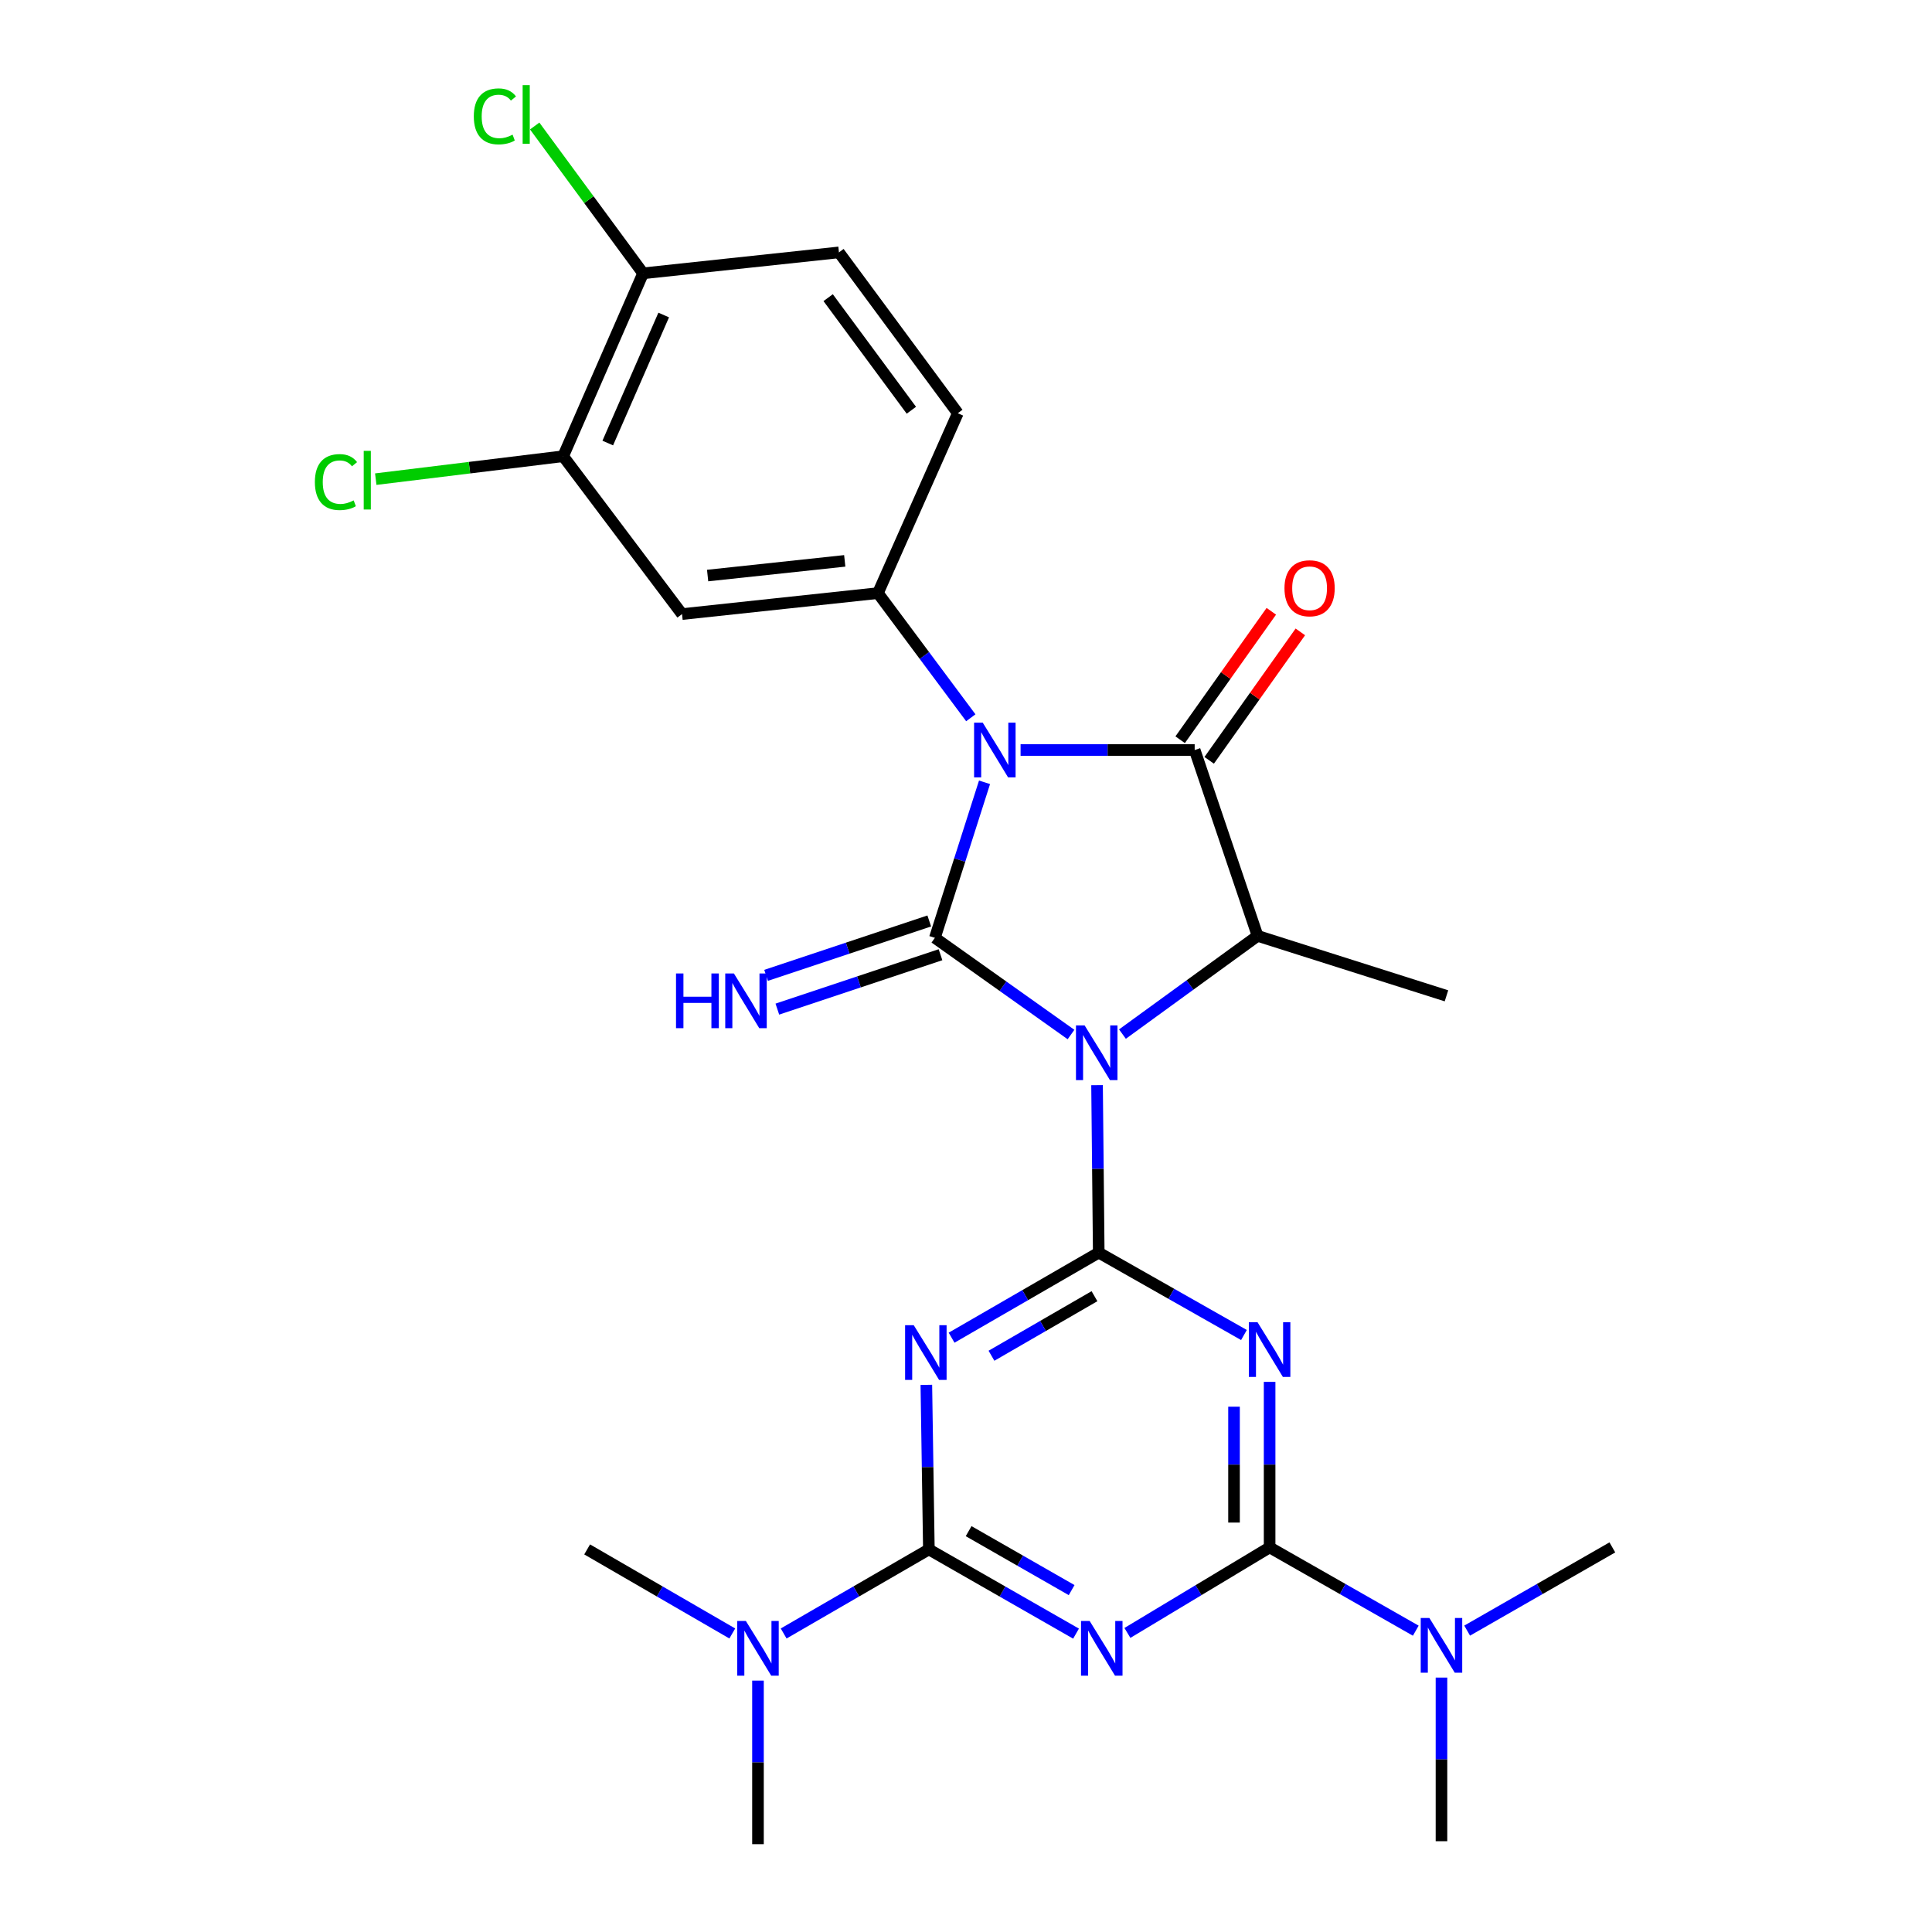 <?xml version='1.0' encoding='iso-8859-1'?>
<svg version='1.1' baseProfile='full'
              xmlns='http://www.w3.org/2000/svg'
                      xmlns:rdkit='http://www.rdkit.org/xml'
                      xmlns:xlink='http://www.w3.org/1999/xlink'
                  xml:space='preserve'
width='1000px' height='1000px' viewBox='0 0 1000 1000'>
<!-- END OF HEADER -->
<rect style='opacity:1.0;fill:#FFFFFF;stroke:none' width='1000' height='1000' x='0' y='0'> </rect>
<path class='bond-1' d='M 554.353,535.467 L 519.123,510.447' style='fill:none;fill-rule:evenodd;stroke:#0000FF;stroke-width:6px;stroke-linecap:butt;stroke-linejoin:miter;stroke-opacity:1' />
<path class='bond-1' d='M 519.123,510.447 L 483.894,485.427' style='fill:none;fill-rule:evenodd;stroke:#000000;stroke-width:6px;stroke-linecap:butt;stroke-linejoin:miter;stroke-opacity:1' />
<path class='bond-2' d='M 567.83,561.665 L 568.268,605.011' style='fill:none;fill-rule:evenodd;stroke:#0000FF;stroke-width:6px;stroke-linecap:butt;stroke-linejoin:miter;stroke-opacity:1' />
<path class='bond-2' d='M 568.268,605.011 L 568.705,648.357' style='fill:none;fill-rule:evenodd;stroke:#000000;stroke-width:6px;stroke-linecap:butt;stroke-linejoin:miter;stroke-opacity:1' />
<path class='bond-9' d='M 580.975,535.243 L 615.951,509.823' style='fill:none;fill-rule:evenodd;stroke:#0000FF;stroke-width:6px;stroke-linecap:butt;stroke-linejoin:miter;stroke-opacity:1' />
<path class='bond-9' d='M 615.951,509.823 L 650.927,484.404' style='fill:none;fill-rule:evenodd;stroke:#000000;stroke-width:6px;stroke-linecap:butt;stroke-linejoin:miter;stroke-opacity:1' />
<path class='bond-0' d='M 509.59,404.923 L 496.742,445.175' style='fill:none;fill-rule:evenodd;stroke:#0000FF;stroke-width:6px;stroke-linecap:butt;stroke-linejoin:miter;stroke-opacity:1' />
<path class='bond-0' d='M 496.742,445.175 L 483.894,485.427' style='fill:none;fill-rule:evenodd;stroke:#000000;stroke-width:6px;stroke-linecap:butt;stroke-linejoin:miter;stroke-opacity:1' />
<path class='bond-10' d='M 502.487,371.519 L 478.448,339.256' style='fill:none;fill-rule:evenodd;stroke:#0000FF;stroke-width:6px;stroke-linecap:butt;stroke-linejoin:miter;stroke-opacity:1' />
<path class='bond-10' d='M 478.448,339.256 L 454.409,306.992' style='fill:none;fill-rule:evenodd;stroke:#000000;stroke-width:6px;stroke-linecap:butt;stroke-linejoin:miter;stroke-opacity:1' />
<path class='bond-27' d='M 528.25,388.212 L 573.306,388.212' style='fill:none;fill-rule:evenodd;stroke:#0000FF;stroke-width:6px;stroke-linecap:butt;stroke-linejoin:miter;stroke-opacity:1' />
<path class='bond-27' d='M 573.306,388.212 L 618.362,388.212' style='fill:none;fill-rule:evenodd;stroke:#000000;stroke-width:6px;stroke-linecap:butt;stroke-linejoin:miter;stroke-opacity:1' />
<path class='bond-12' d='M 480.98,476.689 L 438.755,490.767' style='fill:none;fill-rule:evenodd;stroke:#000000;stroke-width:6px;stroke-linecap:butt;stroke-linejoin:miter;stroke-opacity:1' />
<path class='bond-12' d='M 438.755,490.767 L 396.529,504.845' style='fill:none;fill-rule:evenodd;stroke:#0000FF;stroke-width:6px;stroke-linecap:butt;stroke-linejoin:miter;stroke-opacity:1' />
<path class='bond-12' d='M 486.807,494.165 L 444.581,508.243' style='fill:none;fill-rule:evenodd;stroke:#000000;stroke-width:6px;stroke-linecap:butt;stroke-linejoin:miter;stroke-opacity:1' />
<path class='bond-12' d='M 444.581,508.243 L 402.355,522.321' style='fill:none;fill-rule:evenodd;stroke:#0000FF;stroke-width:6px;stroke-linecap:butt;stroke-linejoin:miter;stroke-opacity:1' />
<path class='bond-4' d='M 568.705,648.357 L 530.623,670.372' style='fill:none;fill-rule:evenodd;stroke:#000000;stroke-width:6px;stroke-linecap:butt;stroke-linejoin:miter;stroke-opacity:1' />
<path class='bond-4' d='M 530.623,670.372 L 492.541,692.388' style='fill:none;fill-rule:evenodd;stroke:#0000FF;stroke-width:6px;stroke-linecap:butt;stroke-linejoin:miter;stroke-opacity:1' />
<path class='bond-4' d='M 566.5,670.91 L 539.843,686.321' style='fill:none;fill-rule:evenodd;stroke:#000000;stroke-width:6px;stroke-linecap:butt;stroke-linejoin:miter;stroke-opacity:1' />
<path class='bond-4' d='M 539.843,686.321 L 513.185,701.732' style='fill:none;fill-rule:evenodd;stroke:#0000FF;stroke-width:6px;stroke-linecap:butt;stroke-linejoin:miter;stroke-opacity:1' />
<path class='bond-5' d='M 568.705,648.357 L 606.286,669.678' style='fill:none;fill-rule:evenodd;stroke:#000000;stroke-width:6px;stroke-linecap:butt;stroke-linejoin:miter;stroke-opacity:1' />
<path class='bond-5' d='M 606.286,669.678 L 643.867,691' style='fill:none;fill-rule:evenodd;stroke:#0000FF;stroke-width:6px;stroke-linecap:butt;stroke-linejoin:miter;stroke-opacity:1' />
<path class='bond-3' d='M 618.362,388.212 L 650.927,484.404' style='fill:none;fill-rule:evenodd;stroke:#000000;stroke-width:6px;stroke-linecap:butt;stroke-linejoin:miter;stroke-opacity:1' />
<path class='bond-16' d='M 625.873,393.543 L 649.464,360.303' style='fill:none;fill-rule:evenodd;stroke:#000000;stroke-width:6px;stroke-linecap:butt;stroke-linejoin:miter;stroke-opacity:1' />
<path class='bond-16' d='M 649.464,360.303 L 673.056,327.063' style='fill:none;fill-rule:evenodd;stroke:#FF0000;stroke-width:6px;stroke-linecap:butt;stroke-linejoin:miter;stroke-opacity:1' />
<path class='bond-16' d='M 610.85,382.881 L 634.442,349.641' style='fill:none;fill-rule:evenodd;stroke:#000000;stroke-width:6px;stroke-linecap:butt;stroke-linejoin:miter;stroke-opacity:1' />
<path class='bond-16' d='M 634.442,349.641 L 658.033,316.401' style='fill:none;fill-rule:evenodd;stroke:#FF0000;stroke-width:6px;stroke-linecap:butt;stroke-linejoin:miter;stroke-opacity:1' />
<path class='bond-8' d='M 479.473,716.798 L 480.128,759.386' style='fill:none;fill-rule:evenodd;stroke:#0000FF;stroke-width:6px;stroke-linecap:butt;stroke-linejoin:miter;stroke-opacity:1' />
<path class='bond-8' d='M 480.128,759.386 L 480.782,801.973' style='fill:none;fill-rule:evenodd;stroke:#000000;stroke-width:6px;stroke-linecap:butt;stroke-linejoin:miter;stroke-opacity:1' />
<path class='bond-7' d='M 657.15,715.255 L 657.15,758.092' style='fill:none;fill-rule:evenodd;stroke:#0000FF;stroke-width:6px;stroke-linecap:butt;stroke-linejoin:miter;stroke-opacity:1' />
<path class='bond-7' d='M 657.15,758.092 L 657.15,800.929' style='fill:none;fill-rule:evenodd;stroke:#000000;stroke-width:6px;stroke-linecap:butt;stroke-linejoin:miter;stroke-opacity:1' />
<path class='bond-7' d='M 638.728,728.106 L 638.728,758.092' style='fill:none;fill-rule:evenodd;stroke:#0000FF;stroke-width:6px;stroke-linecap:butt;stroke-linejoin:miter;stroke-opacity:1' />
<path class='bond-7' d='M 638.728,758.092 L 638.728,788.078' style='fill:none;fill-rule:evenodd;stroke:#000000;stroke-width:6px;stroke-linecap:butt;stroke-linejoin:miter;stroke-opacity:1' />
<path class='bond-6' d='M 583.546,845.201 L 620.348,823.065' style='fill:none;fill-rule:evenodd;stroke:#0000FF;stroke-width:6px;stroke-linecap:butt;stroke-linejoin:miter;stroke-opacity:1' />
<path class='bond-6' d='M 620.348,823.065 L 657.15,800.929' style='fill:none;fill-rule:evenodd;stroke:#000000;stroke-width:6px;stroke-linecap:butt;stroke-linejoin:miter;stroke-opacity:1' />
<path class='bond-28' d='M 556.953,845.564 L 518.868,823.768' style='fill:none;fill-rule:evenodd;stroke:#0000FF;stroke-width:6px;stroke-linecap:butt;stroke-linejoin:miter;stroke-opacity:1' />
<path class='bond-28' d='M 518.868,823.768 L 480.782,801.973' style='fill:none;fill-rule:evenodd;stroke:#000000;stroke-width:6px;stroke-linecap:butt;stroke-linejoin:miter;stroke-opacity:1' />
<path class='bond-28' d='M 554.678,823.037 L 528.018,807.78' style='fill:none;fill-rule:evenodd;stroke:#0000FF;stroke-width:6px;stroke-linecap:butt;stroke-linejoin:miter;stroke-opacity:1' />
<path class='bond-28' d='M 528.018,807.78 L 501.358,792.523' style='fill:none;fill-rule:evenodd;stroke:#000000;stroke-width:6px;stroke-linecap:butt;stroke-linejoin:miter;stroke-opacity:1' />
<path class='bond-14' d='M 657.15,800.929 L 694.978,822.485' style='fill:none;fill-rule:evenodd;stroke:#000000;stroke-width:6px;stroke-linecap:butt;stroke-linejoin:miter;stroke-opacity:1' />
<path class='bond-14' d='M 694.978,822.485 L 732.806,844.041' style='fill:none;fill-rule:evenodd;stroke:#0000FF;stroke-width:6px;stroke-linecap:butt;stroke-linejoin:miter;stroke-opacity:1' />
<path class='bond-15' d='M 480.782,801.973 L 443.203,823.73' style='fill:none;fill-rule:evenodd;stroke:#000000;stroke-width:6px;stroke-linecap:butt;stroke-linejoin:miter;stroke-opacity:1' />
<path class='bond-15' d='M 443.203,823.73 L 405.623,845.488' style='fill:none;fill-rule:evenodd;stroke:#0000FF;stroke-width:6px;stroke-linecap:butt;stroke-linejoin:miter;stroke-opacity:1' />
<path class='bond-22' d='M 650.927,484.404 L 748.685,515.434' style='fill:none;fill-rule:evenodd;stroke:#000000;stroke-width:6px;stroke-linecap:butt;stroke-linejoin:miter;stroke-opacity:1' />
<path class='bond-11' d='M 454.409,306.992 L 353.018,317.851' style='fill:none;fill-rule:evenodd;stroke:#000000;stroke-width:6px;stroke-linecap:butt;stroke-linejoin:miter;stroke-opacity:1' />
<path class='bond-11' d='M 437.238,290.304 L 366.265,297.905' style='fill:none;fill-rule:evenodd;stroke:#000000;stroke-width:6px;stroke-linecap:butt;stroke-linejoin:miter;stroke-opacity:1' />
<path class='bond-17' d='M 454.409,306.992 L 495.765,213.881' style='fill:none;fill-rule:evenodd;stroke:#000000;stroke-width:6px;stroke-linecap:butt;stroke-linejoin:miter;stroke-opacity:1' />
<path class='bond-13' d='M 353.018,317.851 L 291.489,236.141' style='fill:none;fill-rule:evenodd;stroke:#000000;stroke-width:6px;stroke-linecap:butt;stroke-linejoin:miter;stroke-opacity:1' />
<path class='bond-20' d='M 291.489,236.141 L 242.991,242.074' style='fill:none;fill-rule:evenodd;stroke:#000000;stroke-width:6px;stroke-linecap:butt;stroke-linejoin:miter;stroke-opacity:1' />
<path class='bond-20' d='M 242.991,242.074 L 194.492,248.007' style='fill:none;fill-rule:evenodd;stroke:#00CC00;stroke-width:6px;stroke-linecap:butt;stroke-linejoin:miter;stroke-opacity:1' />
<path class='bond-29' d='M 291.489,236.141 L 332.856,141.474' style='fill:none;fill-rule:evenodd;stroke:#000000;stroke-width:6px;stroke-linecap:butt;stroke-linejoin:miter;stroke-opacity:1' />
<path class='bond-29' d='M 314.575,229.317 L 343.532,163.05' style='fill:none;fill-rule:evenodd;stroke:#000000;stroke-width:6px;stroke-linecap:butt;stroke-linejoin:miter;stroke-opacity:1' />
<path class='bond-23' d='M 759.394,844.003 L 796.972,822.466' style='fill:none;fill-rule:evenodd;stroke:#0000FF;stroke-width:6px;stroke-linecap:butt;stroke-linejoin:miter;stroke-opacity:1' />
<path class='bond-23' d='M 796.972,822.466 L 834.551,800.929' style='fill:none;fill-rule:evenodd;stroke:#000000;stroke-width:6px;stroke-linecap:butt;stroke-linejoin:miter;stroke-opacity:1' />
<path class='bond-24' d='M 746.106,868.314 L 746.106,910.662' style='fill:none;fill-rule:evenodd;stroke:#0000FF;stroke-width:6px;stroke-linecap:butt;stroke-linejoin:miter;stroke-opacity:1' />
<path class='bond-24' d='M 746.106,910.662 L 746.106,953.01' style='fill:none;fill-rule:evenodd;stroke:#000000;stroke-width:6px;stroke-linecap:butt;stroke-linejoin:miter;stroke-opacity:1' />
<path class='bond-25' d='M 392.328,869.879 L 392.328,912.212' style='fill:none;fill-rule:evenodd;stroke:#0000FF;stroke-width:6px;stroke-linecap:butt;stroke-linejoin:miter;stroke-opacity:1' />
<path class='bond-25' d='M 392.328,912.212 L 392.328,954.545' style='fill:none;fill-rule:evenodd;stroke:#000000;stroke-width:6px;stroke-linecap:butt;stroke-linejoin:miter;stroke-opacity:1' />
<path class='bond-26' d='M 379.033,845.485 L 341.468,823.729' style='fill:none;fill-rule:evenodd;stroke:#0000FF;stroke-width:6px;stroke-linecap:butt;stroke-linejoin:miter;stroke-opacity:1' />
<path class='bond-26' d='M 341.468,823.729 L 303.904,801.973' style='fill:none;fill-rule:evenodd;stroke:#000000;stroke-width:6px;stroke-linecap:butt;stroke-linejoin:miter;stroke-opacity:1' />
<path class='bond-19' d='M 495.765,213.881 L 434.237,130.635' style='fill:none;fill-rule:evenodd;stroke:#000000;stroke-width:6px;stroke-linecap:butt;stroke-linejoin:miter;stroke-opacity:1' />
<path class='bond-19' d='M 471.722,212.344 L 428.652,154.072' style='fill:none;fill-rule:evenodd;stroke:#000000;stroke-width:6px;stroke-linecap:butt;stroke-linejoin:miter;stroke-opacity:1' />
<path class='bond-18' d='M 332.856,141.474 L 434.237,130.635' style='fill:none;fill-rule:evenodd;stroke:#000000;stroke-width:6px;stroke-linecap:butt;stroke-linejoin:miter;stroke-opacity:1' />
<path class='bond-21' d='M 332.856,141.474 L 304.805,103.347' style='fill:none;fill-rule:evenodd;stroke:#000000;stroke-width:6px;stroke-linecap:butt;stroke-linejoin:miter;stroke-opacity:1' />
<path class='bond-21' d='M 304.805,103.347 L 276.753,65.221' style='fill:none;fill-rule:evenodd;stroke:#00CC00;stroke-width:6px;stroke-linecap:butt;stroke-linejoin:miter;stroke-opacity:1' />
<path  class='atom-0' d='M 561.401 530.759
L 570.681 545.759
Q 571.601 547.239, 573.081 549.919
Q 574.561 552.599, 574.641 552.759
L 574.641 530.759
L 578.401 530.759
L 578.401 559.079
L 574.521 559.079
L 564.561 542.679
Q 563.401 540.759, 562.161 538.559
Q 560.961 536.359, 560.601 535.679
L 560.601 559.079
L 556.921 559.079
L 556.921 530.759
L 561.401 530.759
' fill='#0000FF'/>
<path  class='atom-1' d='M 508.664 374.052
L 517.944 389.052
Q 518.864 390.532, 520.344 393.212
Q 521.824 395.892, 521.904 396.052
L 521.904 374.052
L 525.664 374.052
L 525.664 402.372
L 521.784 402.372
L 511.824 385.972
Q 510.664 384.052, 509.424 381.852
Q 508.224 379.652, 507.864 378.972
L 507.864 402.372
L 504.184 402.372
L 504.184 374.052
L 508.664 374.052
' fill='#0000FF'/>
<path  class='atom-5' d='M 472.957 685.931
L 482.237 700.931
Q 483.157 702.411, 484.637 705.091
Q 486.117 707.771, 486.197 707.931
L 486.197 685.931
L 489.957 685.931
L 489.957 714.251
L 486.077 714.251
L 476.117 697.851
Q 474.957 695.931, 473.717 693.731
Q 472.517 691.531, 472.157 690.851
L 472.157 714.251
L 468.477 714.251
L 468.477 685.931
L 472.957 685.931
' fill='#0000FF'/>
<path  class='atom-6' d='M 650.89 684.375
L 660.17 699.375
Q 661.09 700.855, 662.57 703.535
Q 664.05 706.215, 664.13 706.375
L 664.13 684.375
L 667.89 684.375
L 667.89 712.695
L 664.01 712.695
L 654.05 696.295
Q 652.89 694.375, 651.65 692.175
Q 650.45 689.975, 650.09 689.295
L 650.09 712.695
L 646.41 712.695
L 646.41 684.375
L 650.89 684.375
' fill='#0000FF'/>
<path  class='atom-7' d='M 564.011 839.025
L 573.291 854.025
Q 574.211 855.505, 575.691 858.185
Q 577.171 860.865, 577.251 861.025
L 577.251 839.025
L 581.011 839.025
L 581.011 867.345
L 577.131 867.345
L 567.171 850.945
Q 566.011 849.025, 564.771 846.825
Q 563.571 844.625, 563.211 843.945
L 563.211 867.345
L 559.531 867.345
L 559.531 839.025
L 564.011 839.025
' fill='#0000FF'/>
<path  class='atom-13' d='M 349.906 503.863
L 353.746 503.863
L 353.746 515.903
L 368.226 515.903
L 368.226 503.863
L 372.066 503.863
L 372.066 532.183
L 368.226 532.183
L 368.226 519.103
L 353.746 519.103
L 353.746 532.183
L 349.906 532.183
L 349.906 503.863
' fill='#0000FF'/>
<path  class='atom-13' d='M 379.866 503.863
L 389.146 518.863
Q 390.066 520.343, 391.546 523.023
Q 393.026 525.703, 393.106 525.863
L 393.106 503.863
L 396.866 503.863
L 396.866 532.183
L 392.986 532.183
L 383.026 515.783
Q 381.866 513.863, 380.626 511.663
Q 379.426 509.463, 379.066 508.783
L 379.066 532.183
L 375.386 532.183
L 375.386 503.863
L 379.866 503.863
' fill='#0000FF'/>
<path  class='atom-15' d='M 739.846 837.459
L 749.126 852.459
Q 750.046 853.939, 751.526 856.619
Q 753.006 859.299, 753.086 859.459
L 753.086 837.459
L 756.846 837.459
L 756.846 865.779
L 752.966 865.779
L 743.006 849.379
Q 741.846 847.459, 740.606 845.259
Q 739.406 843.059, 739.046 842.379
L 739.046 865.779
L 735.366 865.779
L 735.366 837.459
L 739.846 837.459
' fill='#0000FF'/>
<path  class='atom-16' d='M 386.068 839.025
L 395.348 854.025
Q 396.268 855.505, 397.748 858.185
Q 399.228 860.865, 399.308 861.025
L 399.308 839.025
L 403.068 839.025
L 403.068 867.345
L 399.188 867.345
L 389.228 850.945
Q 388.068 849.025, 386.828 846.825
Q 385.628 844.625, 385.268 843.945
L 385.268 867.345
L 381.588 867.345
L 381.588 839.025
L 386.068 839.025
' fill='#0000FF'/>
<path  class='atom-17' d='M 664.843 304.483
Q 664.843 297.683, 668.203 293.883
Q 671.563 290.083, 677.843 290.083
Q 684.123 290.083, 687.483 293.883
Q 690.843 297.683, 690.843 304.483
Q 690.843 311.363, 687.443 315.283
Q 684.043 319.163, 677.843 319.163
Q 671.603 319.163, 668.203 315.283
Q 664.843 311.403, 664.843 304.483
M 677.843 315.963
Q 682.163 315.963, 684.483 313.083
Q 686.843 310.163, 686.843 304.483
Q 686.843 298.923, 684.483 296.123
Q 682.163 293.283, 677.843 293.283
Q 673.523 293.283, 671.163 296.083
Q 668.843 298.883, 668.843 304.483
Q 668.843 310.203, 671.163 313.083
Q 673.523 315.963, 677.843 315.963
' fill='#FF0000'/>
<path  class='atom-21' d='M 162.978 249.524
Q 162.978 242.484, 166.258 238.804
Q 169.578 235.084, 175.858 235.084
Q 181.698 235.084, 184.818 239.204
L 182.178 241.364
Q 179.898 238.364, 175.858 238.364
Q 171.578 238.364, 169.298 241.244
Q 167.058 244.084, 167.058 249.524
Q 167.058 255.124, 169.378 258.004
Q 171.738 260.884, 176.298 260.884
Q 179.418 260.884, 183.058 259.004
L 184.178 262.004
Q 182.698 262.964, 180.458 263.524
Q 178.218 264.084, 175.738 264.084
Q 169.578 264.084, 166.258 260.324
Q 162.978 256.564, 162.978 249.524
' fill='#00CC00'/>
<path  class='atom-21' d='M 188.258 233.364
L 191.938 233.364
L 191.938 263.724
L 188.258 263.724
L 188.258 233.364
' fill='#00CC00'/>
<path  class='atom-22' d='M 245.242 60.231
Q 245.242 53.191, 248.522 49.511
Q 251.842 45.791, 258.122 45.791
Q 263.962 45.791, 267.082 49.911
L 264.442 52.071
Q 262.162 49.071, 258.122 49.071
Q 253.842 49.071, 251.562 51.951
Q 249.322 54.791, 249.322 60.231
Q 249.322 65.831, 251.642 68.711
Q 254.002 71.591, 258.562 71.591
Q 261.682 71.591, 265.322 69.711
L 266.442 72.711
Q 264.962 73.671, 262.722 74.231
Q 260.482 74.791, 258.002 74.791
Q 251.842 74.791, 248.522 71.031
Q 245.242 67.271, 245.242 60.231
' fill='#00CC00'/>
<path  class='atom-22' d='M 270.522 44.071
L 274.202 44.071
L 274.202 74.431
L 270.522 74.431
L 270.522 44.071
' fill='#00CC00'/>
</svg>
